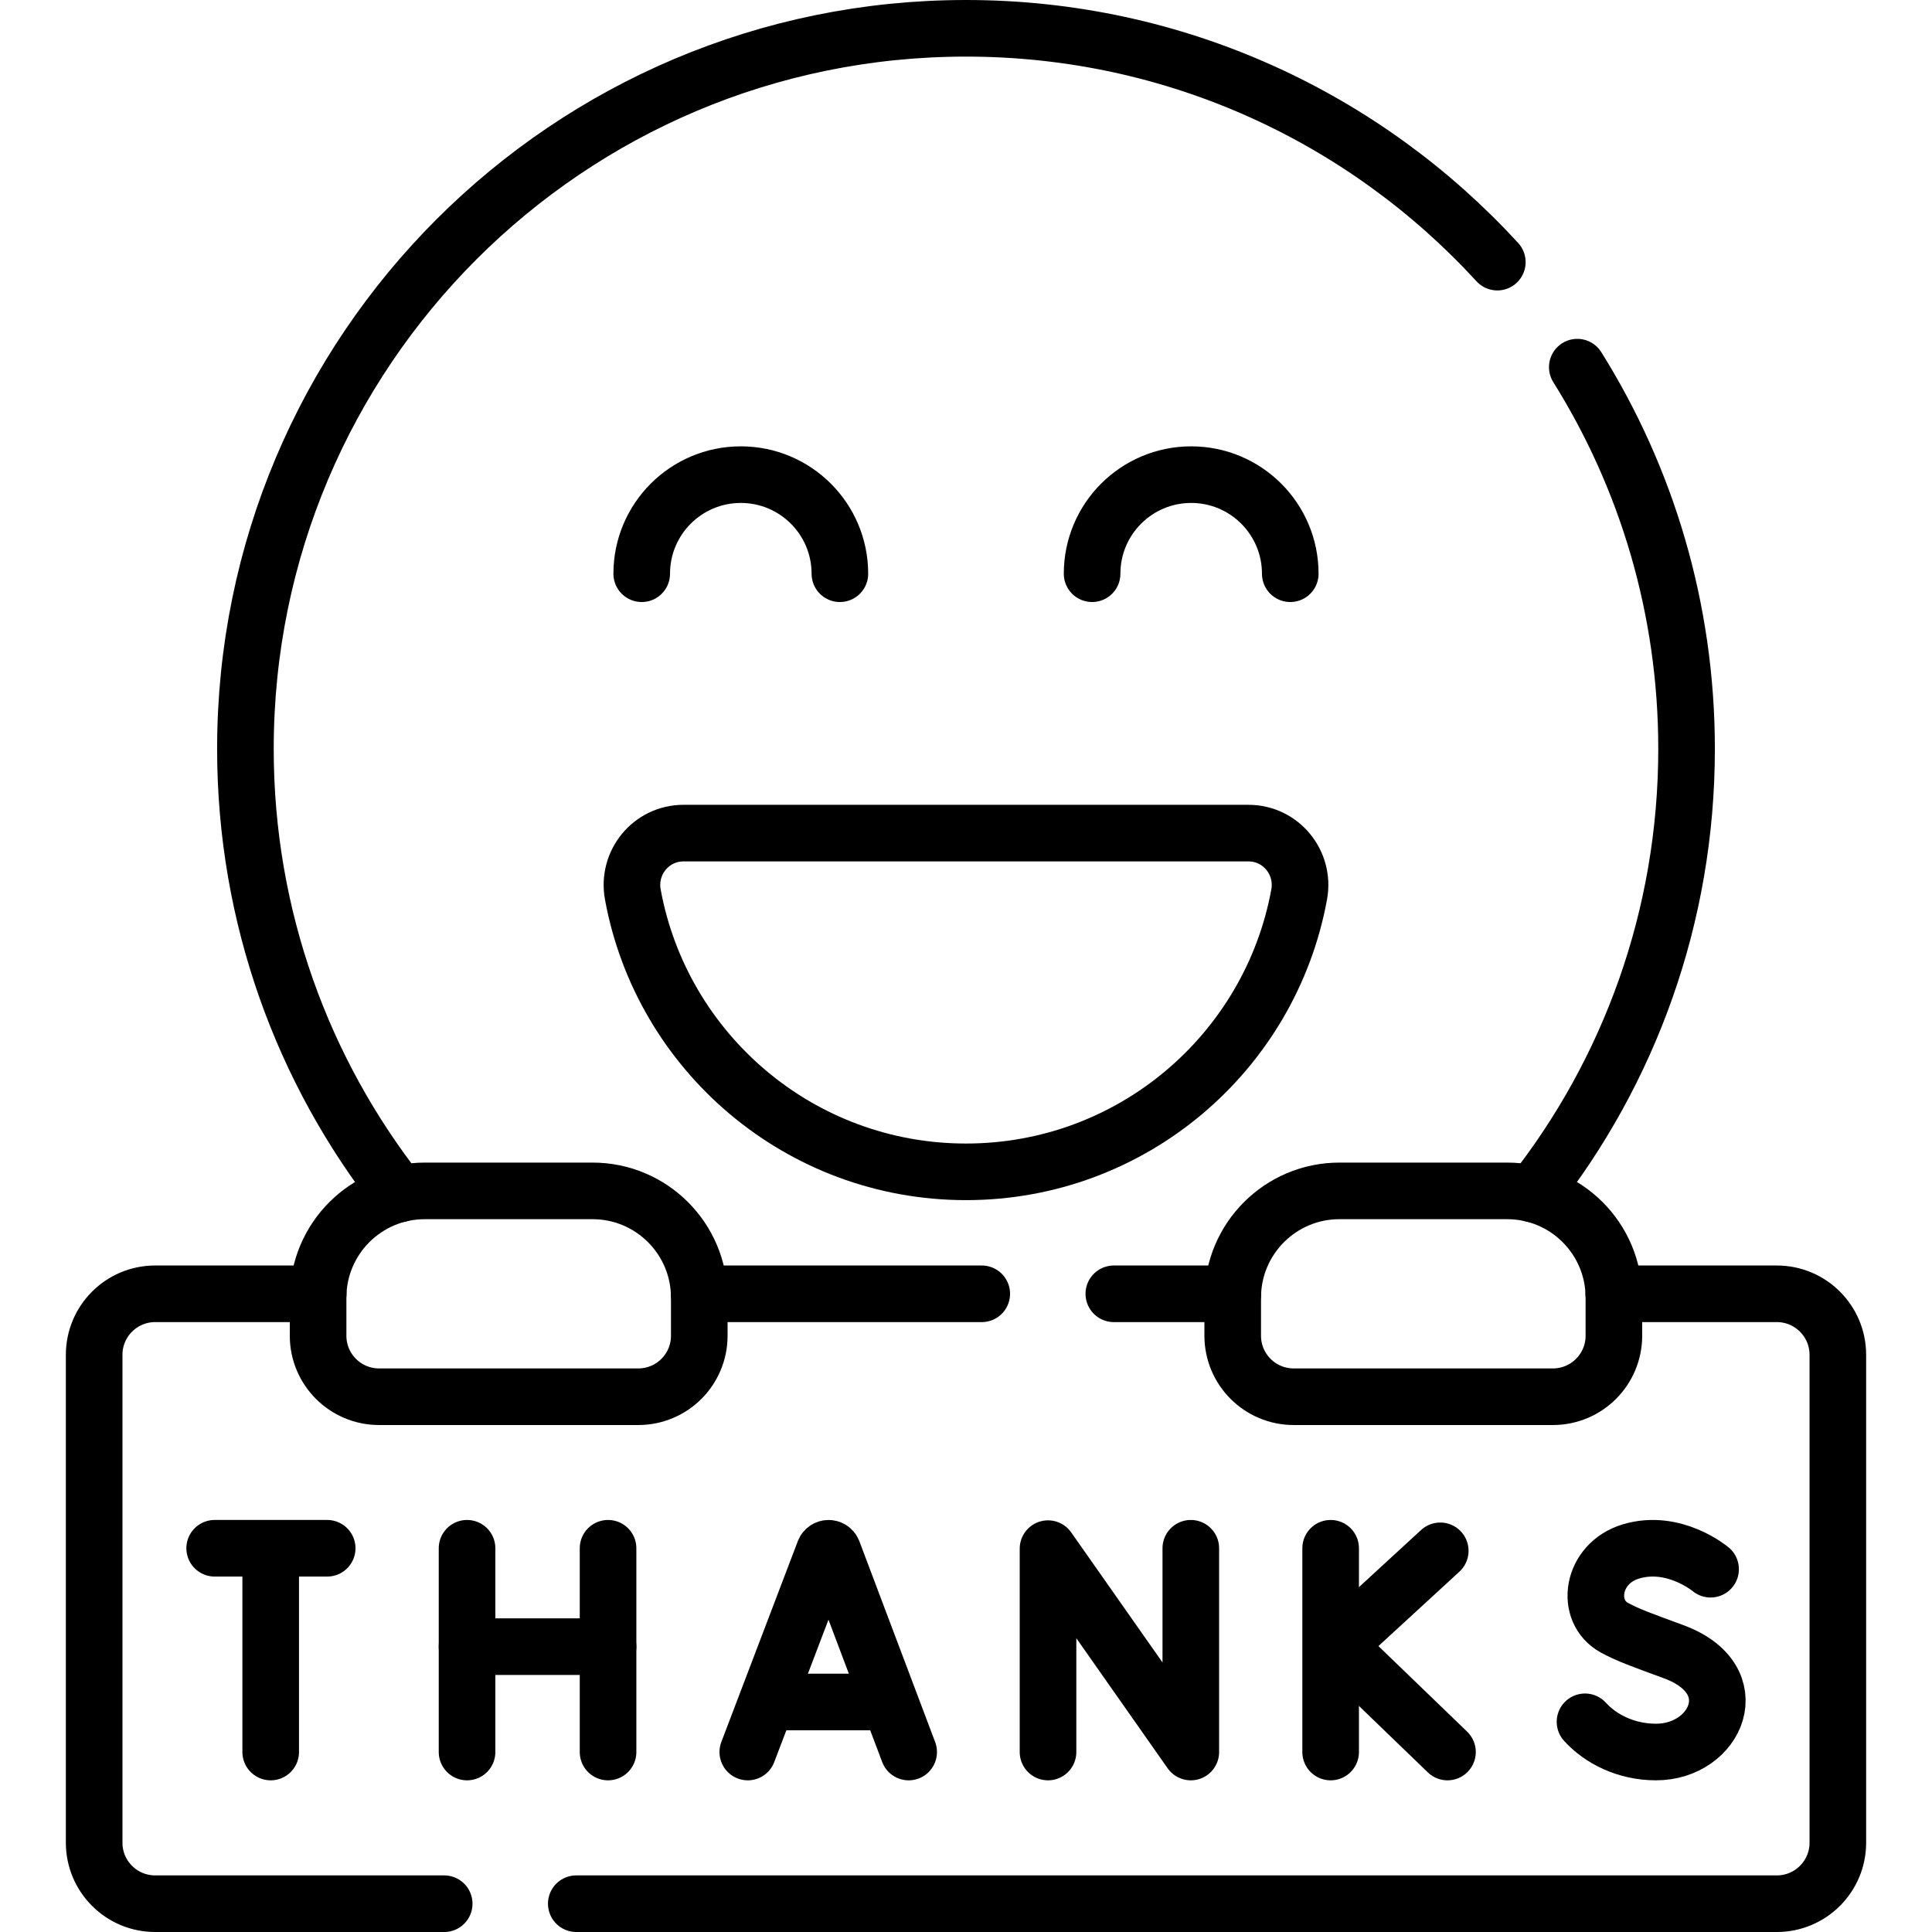 <svg xmlns="http://www.w3.org/2000/svg" xmlns:xlink="http://www.w3.org/1999/xlink" id="Capa_1" x="0px" y="0px" viewBox="0 0 512 512" style="enable-background:new 0 0 512 512;" xml:space="preserve"><g>	<g>		<g>			<path style="fill:none;stroke:#000000;stroke-width:15;stroke-linecap:round;stroke-linejoin:round;stroke-miterlimit:10;" d="&#10;&#9;&#9;&#9;&#9;M417.998,97.3c18.35,29.33,28.96,64.01,28.96,101.16c0,44.53-15.23,85.49-40.78,117.96"></path>			<path style="fill:none;stroke:#000000;stroke-width:15;stroke-linecap:round;stroke-linejoin:round;stroke-miterlimit:10;" d="&#10;&#9;&#9;&#9;&#9;M105.808,316.42c-25.54-32.47-40.77-73.44-40.77-117.96C65.038,93,150.528,7.5,255.998,7.5c55.74,0,105.9,23.88,140.81,61.97"></path>			<path style="fill:none;stroke:#000000;stroke-width:15;stroke-linecap:round;stroke-linejoin:round;stroke-miterlimit:10;" d="&#10;&#9;&#9;&#9;&#9;M330.854,220.783c8.592,0,14.987,7.814,13.439,16.26c-7.643,41.814-44.267,73.505-88.295,73.505s-80.652-31.692-88.295-73.505&#10;&#9;&#9;&#9;&#9;c-1.547-8.447,4.847-16.26,13.439-16.26H330.854z"></path>			<path style="fill:none;stroke:#000000;stroke-width:15;stroke-linecap:round;stroke-linejoin:round;stroke-miterlimit:10;" d="&#10;&#9;&#9;&#9;&#9;M84.328,342.87H41.123c-8.93,0-16.17,7.24-16.17,16.17v129.3c0,8.92,7.24,16.16,16.17,16.16h76.595"></path>			<path style="fill:none;stroke:#000000;stroke-width:15;stroke-linecap:round;stroke-linejoin:round;stroke-miterlimit:10;" d="&#10;&#9;&#9;&#9;&#9;M427.668,342.87h43.208c8.93,0,16.17,7.24,16.17,16.17v129.3c0,8.92-7.24,16.16-16.17,16.16H152.718"></path>							<line style="fill:none;stroke:#000000;stroke-width:15;stroke-linecap:round;stroke-linejoin:round;stroke-miterlimit:10;" x1="260.176" y1="342.87" x2="185.288" y2="342.87"></line>							<line style="fill:none;stroke:#000000;stroke-width:15;stroke-linecap:round;stroke-linejoin:round;stroke-miterlimit:10;" x1="326.708" y1="342.87" x2="295.176" y2="342.87"></line>			<g>				<path style="fill:none;stroke:#000000;stroke-width:15;stroke-linecap:round;stroke-linejoin:round;stroke-miterlimit:10;" d="&#10;&#9;&#9;&#9;&#9;&#9;M342.844,370.148h68.691c8.926,0,16.163-7.236,16.163-16.163v-10.102c0-15.621-12.663-28.285-28.285-28.285h-44.447&#10;&#9;&#9;&#9;&#9;&#9;c-15.621,0-28.285,12.663-28.285,28.285v10.102C326.682,362.912,333.918,370.148,342.844,370.148z"></path>			</g>			<g>				<path style="fill:none;stroke:#000000;stroke-width:15;stroke-linecap:round;stroke-linejoin:round;stroke-miterlimit:10;" d="&#10;&#9;&#9;&#9;&#9;&#9;M169.152,370.148h-68.691c-8.926,0-16.163-7.236-16.163-16.163v-10.102c0-15.621,12.663-28.285,28.285-28.285h44.447&#10;&#9;&#9;&#9;&#9;&#9;c15.621,0,28.285,12.663,28.285,28.285v10.102C185.315,362.912,178.079,370.148,169.152,370.148z"></path>			</g>			<g>				<g>					<path style="fill:none;stroke:#000000;stroke-width:15;stroke-linecap:round;stroke-linejoin:round;stroke-miterlimit:10;" d="&#10;&#9;&#9;&#9;&#9;&#9;&#9;M198.172,464.305l20.277-53.239c0.414-1.013,1.848-1.014,2.265-0.002l20.093,53.242"></path>											<line style="fill:none;stroke:#000000;stroke-width:15;stroke-linecap:round;stroke-linejoin:round;stroke-miterlimit:10;" x1="204.495" y1="451.045" x2="234.584" y2="451.045"></line>				</g>				<g>											<polyline style="fill:none;stroke:#000000;stroke-width:15;stroke-linecap:round;stroke-linejoin:round;stroke-miterlimit:10;" points="&#10;&#9;&#9;&#9;&#9;&#9;&#9;277.736,464.305 277.736,410.406 315.577,464.305 315.576,410.305 &#9;&#9;&#9;&#9;&#9;"></polyline>				</g>				<g>											<line style="fill:none;stroke:#000000;stroke-width:15;stroke-linecap:round;stroke-linejoin:round;stroke-miterlimit:10;" x1="352.634" y1="410.305" x2="352.634" y2="464.305"></line>											<polyline style="fill:none;stroke:#000000;stroke-width:15;stroke-linecap:round;stroke-linejoin:round;stroke-miterlimit:10;" points="&#10;&#9;&#9;&#9;&#9;&#9;&#9;381.682,410.986 354.362,436.098 383.599,464.305 &#9;&#9;&#9;&#9;&#9;"></polyline>				</g>				<g>											<line style="fill:none;stroke:#000000;stroke-width:15;stroke-linecap:round;stroke-linejoin:round;stroke-miterlimit:10;" x1="123.772" y1="410.305" x2="123.772" y2="464.305"></line>											<line style="fill:none;stroke:#000000;stroke-width:15;stroke-linecap:round;stroke-linejoin:round;stroke-miterlimit:10;" x1="161.141" y1="410.305" x2="161.141" y2="464.305"></line>											<line style="fill:none;stroke:#000000;stroke-width:15;stroke-linecap:round;stroke-linejoin:round;stroke-miterlimit:10;" x1="123.772" y1="436.379" x2="161.141" y2="436.379"></line>				</g>				<g>					<path style="fill:none;stroke:#000000;stroke-width:15;stroke-linecap:round;stroke-linejoin:round;stroke-miterlimit:10;" d="&#10;&#9;&#9;&#9;&#9;&#9;&#9;M453.324,415.856c0,0-9.69-8.145-21.116-4.703c-10.492,3.161-12.327,15.873-4.369,20.207c3.722,2.027,7.448,3.323,15.71,6.37&#10;&#9;&#9;&#9;&#9;&#9;&#9;c19.886,7.335,11.32,26.574-4.689,26.574c-8.017,0-14.745-3.511-18.818-8.005"></path>				</g>				<g>											<line style="fill:none;stroke:#000000;stroke-width:15;stroke-linecap:round;stroke-linejoin:round;stroke-miterlimit:10;" x1="56.888" y1="410.305" x2="86.71" y2="410.305"></line>											<line style="fill:none;stroke:#000000;stroke-width:15;stroke-linecap:round;stroke-linejoin:round;stroke-miterlimit:10;" x1="71.739" y1="412.029" x2="71.739" y2="464.305"></line>				</g>			</g>		</g>		<path style="fill:none;stroke:#000000;stroke-width:15;stroke-linecap:round;stroke-linejoin:round;stroke-miterlimit:10;" d="&#10;&#9;&#9;&#9;M222.578,152.043c0-14.502-11.756-26.258-26.258-26.258c-14.502,0-26.258,11.756-26.258,26.258"></path>		<path style="fill:none;stroke:#000000;stroke-width:15;stroke-linecap:round;stroke-linejoin:round;stroke-miterlimit:10;" d="&#10;&#9;&#9;&#9;M289.418,152.043c0-14.502,11.756-26.258,26.258-26.258c14.502,0,26.258,11.756,26.258,26.258"></path>	</g></g><g></g><g></g><g></g><g></g><g></g><g></g><g></g><g></g><g></g><g></g><g></g><g></g><g></g><g></g><g></g></svg>